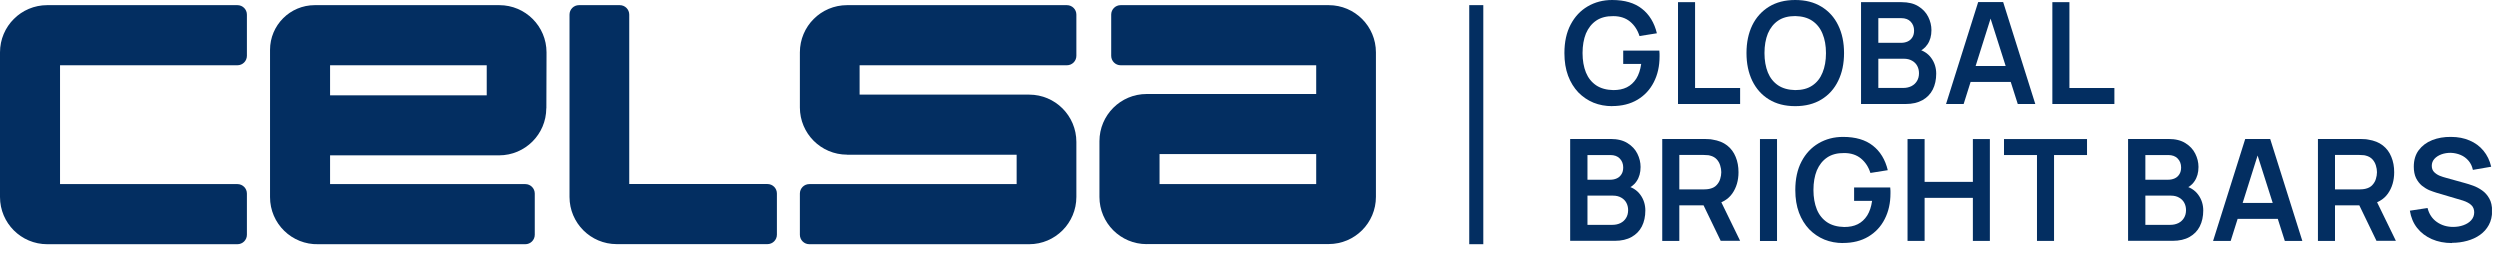 <svg width="246" height="25" viewBox="0 0 246 25" fill="none" xmlns="http://www.w3.org/2000/svg">
<g clip-path="url(#clip0_1518_55)">
<path d="M241.276 23.916C240.542 23.916 239.884 23.788 239.294 23.531C238.712 23.274 238.228 22.911 237.849 22.434C237.471 21.957 237.237 21.39 237.131 20.732L238.871 20.468C239.022 21.065 239.324 21.519 239.786 21.844C240.247 22.169 240.784 22.328 241.389 22.328C241.745 22.328 242.085 22.275 242.395 22.162C242.713 22.048 242.97 21.89 243.159 21.678C243.356 21.466 243.462 21.201 243.462 20.891C243.462 20.755 243.439 20.626 243.394 20.505C243.348 20.384 243.28 20.278 243.182 20.188C243.091 20.097 242.978 20.014 242.834 19.938C242.698 19.862 242.531 19.794 242.35 19.734L239.763 18.97C239.544 18.902 239.302 18.819 239.037 18.713C238.78 18.599 238.538 18.448 238.303 18.259C238.076 18.062 237.887 17.82 237.736 17.518C237.592 17.215 237.517 16.844 237.517 16.406C237.517 15.763 237.675 15.218 238.001 14.78C238.333 14.341 238.772 14.008 239.324 13.789C239.884 13.569 240.497 13.463 241.177 13.471C241.866 13.471 242.478 13.592 243.015 13.826C243.552 14.053 244.006 14.386 244.369 14.825C244.732 15.264 244.99 15.786 245.133 16.406L243.333 16.716C243.257 16.36 243.114 16.065 242.902 15.816C242.69 15.566 242.433 15.377 242.13 15.248C241.828 15.12 241.503 15.052 241.162 15.037C240.83 15.037 240.519 15.082 240.232 15.188C239.952 15.294 239.718 15.438 239.544 15.634C239.37 15.831 239.287 16.058 239.287 16.315C239.287 16.565 239.362 16.761 239.506 16.92C239.657 17.071 239.839 17.2 240.058 17.291C240.277 17.381 240.504 17.45 240.731 17.51L242.531 18.009C242.781 18.077 243.053 18.16 243.363 18.274C243.673 18.387 243.961 18.539 244.248 18.743C244.528 18.94 244.763 19.204 244.944 19.53C245.133 19.855 245.224 20.271 245.224 20.77C245.224 21.269 245.118 21.746 244.899 22.139C244.687 22.532 244.392 22.858 244.029 23.115C243.666 23.372 243.242 23.569 242.766 23.697C242.297 23.826 241.805 23.894 241.291 23.894L241.276 23.916Z" fill="#032E61"/>
<path d="M229.764 18.637H232.162C232.253 18.637 232.358 18.637 232.472 18.622C232.585 18.614 232.691 18.592 232.79 18.569C233.069 18.501 233.289 18.38 233.448 18.198C233.607 18.024 233.728 17.82 233.788 17.601C233.856 17.381 233.894 17.162 233.894 16.943C233.894 16.723 233.856 16.512 233.788 16.285C233.72 16.058 233.607 15.854 233.448 15.68C233.289 15.506 233.069 15.377 232.79 15.309C232.691 15.279 232.585 15.264 232.472 15.264C232.358 15.256 232.253 15.248 232.162 15.248H229.764V18.63V18.637ZM233.849 23.705L231.874 19.62L233.584 19.242L235.755 23.697H233.856L233.849 23.705ZM228.085 23.705V13.675H232.23C232.328 13.675 232.449 13.675 232.608 13.69C232.759 13.69 232.903 13.706 233.032 13.736C233.614 13.826 234.091 14.016 234.469 14.311C234.847 14.606 235.127 14.984 235.308 15.438C235.497 15.891 235.588 16.391 235.588 16.943C235.588 17.76 235.384 18.463 234.968 19.053C234.552 19.636 233.924 19.998 233.069 20.142L232.351 20.203H229.764V23.705H228.085Z" fill="#032E61"/>
<path d="M219.53 21.534V19.968H224.794V21.534H219.53ZM217.768 23.705L220.929 13.675H223.387L226.549 23.705H224.825L221.958 14.704H222.336L219.5 23.705H217.775H217.768Z" fill="#032E61"/>
<path d="M211.097 17.684H213.351C213.593 17.684 213.804 17.639 214.001 17.548C214.198 17.457 214.341 17.321 214.455 17.139C214.568 16.958 214.621 16.738 214.621 16.474C214.621 16.126 214.508 15.838 214.289 15.604C214.069 15.37 213.751 15.256 213.358 15.256H211.104V17.692L211.097 17.684ZM211.097 22.124H213.57C213.865 22.124 214.122 22.063 214.357 21.95C214.591 21.829 214.773 21.663 214.901 21.451C215.037 21.231 215.105 20.974 215.105 20.679C215.105 20.407 215.045 20.165 214.931 19.953C214.818 19.741 214.644 19.567 214.425 19.446C214.205 19.318 213.933 19.25 213.623 19.25H211.104V22.124H211.097ZM209.402 23.705V13.675H213.381C214.062 13.675 214.614 13.811 215.045 14.084C215.484 14.356 215.801 14.696 216.013 15.12C216.225 15.543 216.331 15.982 216.331 16.428C216.331 16.981 216.202 17.45 215.937 17.835C215.68 18.221 215.325 18.478 214.871 18.614V18.266C215.499 18.41 215.983 18.713 216.308 19.166C216.641 19.62 216.8 20.142 216.8 20.717C216.8 21.292 216.686 21.829 216.459 22.275C216.232 22.721 215.892 23.069 215.446 23.319C215 23.569 214.447 23.697 213.789 23.697H209.41L209.402 23.705Z" fill="#032E61"/>
<path d="M200.439 23.705V15.256H197.194V13.683H205.363V15.256H202.118V23.705H200.439Z" fill="#032E61"/>
<path d="M187.702 23.705V13.683H189.381V17.896H194.131V13.683H195.803V23.705H194.131V19.469H189.381V23.705H187.702Z" fill="#032E61"/>
<path d="M181.355 23.916C180.705 23.916 180.092 23.803 179.525 23.576C178.958 23.342 178.458 23.001 178.027 22.563C177.604 22.116 177.263 21.572 177.021 20.929C176.779 20.278 176.658 19.537 176.658 18.698C176.658 17.601 176.862 16.663 177.271 15.891C177.679 15.112 178.239 14.515 178.95 14.099C179.661 13.683 180.463 13.471 181.355 13.471C182.588 13.471 183.564 13.758 184.29 14.333C185.016 14.901 185.508 15.71 185.757 16.746L184.048 17.018C183.859 16.421 183.549 15.952 183.118 15.596C182.687 15.241 182.134 15.059 181.469 15.059C180.796 15.052 180.236 15.195 179.79 15.498C179.343 15.801 179.011 16.224 178.776 16.769C178.557 17.313 178.443 17.956 178.443 18.69C178.443 19.424 178.557 20.059 178.776 20.604C178.995 21.141 179.336 21.564 179.782 21.867C180.236 22.169 180.796 22.321 181.469 22.336C181.976 22.336 182.422 22.253 182.8 22.063C183.178 21.874 183.488 21.587 183.73 21.209C183.972 20.823 184.131 20.346 184.214 19.764H182.444V18.448H185.999C186.007 18.524 186.015 18.63 186.022 18.773C186.022 18.917 186.022 19 186.022 19.03C186.022 19.976 185.833 20.823 185.455 21.557C185.084 22.29 184.547 22.865 183.851 23.281C183.155 23.697 182.323 23.909 181.348 23.909L181.355 23.916Z" fill="#032E61"/>
<path d="M174.859 13.683H173.18V23.712H174.859V13.683Z" fill="#032E61"/>
<path d="M165.245 18.637H167.642C167.733 18.637 167.839 18.637 167.952 18.622C168.066 18.614 168.172 18.592 168.27 18.569C168.55 18.501 168.769 18.38 168.928 18.198C169.087 18.024 169.208 17.82 169.268 17.601C169.337 17.381 169.374 17.162 169.374 16.943C169.374 16.723 169.337 16.512 169.268 16.285C169.2 16.058 169.087 15.854 168.928 15.68C168.769 15.506 168.55 15.377 168.27 15.309C168.172 15.279 168.066 15.264 167.952 15.264C167.839 15.256 167.733 15.248 167.642 15.248H165.245V18.63V18.637ZM169.321 23.705L167.347 19.62L169.057 19.242L171.228 23.697H169.329L169.321 23.705ZM163.565 23.705V13.675H167.71C167.809 13.675 167.93 13.675 168.089 13.69C168.24 13.69 168.384 13.706 168.512 13.736C169.095 13.826 169.571 14.016 169.949 14.311C170.327 14.606 170.607 14.984 170.789 15.438C170.978 15.891 171.069 16.391 171.069 16.943C171.069 17.76 170.864 18.463 170.448 19.053C170.032 19.636 169.405 19.998 168.55 20.142L167.831 20.203H165.245V23.705H163.565Z" fill="#032E61"/>
<path d="M156.199 17.684H158.453C158.695 17.684 158.907 17.639 159.104 17.548C159.3 17.457 159.444 17.321 159.557 17.139C159.671 16.958 159.724 16.738 159.724 16.474C159.724 16.126 159.61 15.838 159.391 15.604C159.172 15.37 158.854 15.256 158.461 15.256H156.207V17.692L156.199 17.684ZM156.199 22.124H158.672C158.967 22.124 159.225 22.063 159.459 21.95C159.694 21.829 159.875 21.663 160.004 21.451C160.14 21.231 160.208 20.974 160.208 20.679C160.208 20.407 160.147 20.165 160.034 19.953C159.921 19.741 159.747 19.567 159.527 19.446C159.308 19.318 159.036 19.25 158.725 19.25H156.207V22.124H156.199ZM154.505 23.705V13.675H158.483C159.164 13.675 159.716 13.811 160.147 14.084C160.586 14.356 160.904 14.696 161.116 15.12C161.327 15.543 161.433 15.982 161.433 16.428C161.433 16.981 161.305 17.45 161.04 17.835C160.783 18.221 160.427 18.478 159.973 18.614V18.266C160.601 18.41 161.085 18.713 161.411 19.166C161.743 19.62 161.902 20.142 161.902 20.717C161.902 21.292 161.789 21.829 161.562 22.275C161.335 22.721 160.995 23.069 160.548 23.319C160.102 23.569 159.55 23.697 158.892 23.697H154.512L154.505 23.705Z" fill="#032E61"/>
<path d="M201.952 10.234V0.212H203.631V8.66H208.056V10.234H201.952Z" fill="#032E61"/>
<path d="M193.254 8.063V6.497H198.518V8.063H193.254ZM191.491 10.234L194.653 0.204H197.111L200.273 10.234H198.548L195.682 1.233H196.06L193.223 10.234H191.499H191.491Z" fill="#032E61"/>
<path d="M184.82 4.213H187.074C187.316 4.213 187.528 4.168 187.725 4.077C187.921 3.986 188.065 3.85 188.179 3.668C188.292 3.487 188.345 3.268 188.345 3.003C188.345 2.655 188.232 2.367 188.012 2.133C187.793 1.899 187.475 1.785 187.082 1.785H184.828V4.221L184.82 4.213ZM184.82 8.653H187.294C187.589 8.653 187.846 8.592 188.08 8.479C188.315 8.358 188.496 8.192 188.625 7.98C188.761 7.76 188.829 7.503 188.829 7.208C188.829 6.936 188.769 6.694 188.655 6.482C188.542 6.27 188.368 6.096 188.148 5.975C187.929 5.847 187.657 5.779 187.347 5.779H184.828V8.653H184.82ZM183.126 10.234V0.212H187.104C187.785 0.212 188.337 0.348 188.769 0.62C189.207 0.893 189.525 1.233 189.737 1.656C189.948 2.08 190.054 2.519 190.054 2.965C190.054 3.517 189.926 3.986 189.661 4.372C189.404 4.758 189.048 5.015 188.595 5.151V4.803C189.222 4.947 189.706 5.249 190.032 5.703C190.364 6.157 190.523 6.679 190.523 7.254C190.523 7.828 190.41 8.366 190.183 8.812C189.956 9.258 189.616 9.606 189.169 9.856C188.723 10.105 188.171 10.234 187.513 10.234H183.134H183.126Z" fill="#032E61"/>
<path d="M176.651 8.865C177.324 8.865 177.884 8.721 178.33 8.418C178.784 8.116 179.117 7.692 179.336 7.148C179.563 6.603 179.676 5.96 179.676 5.227C179.676 4.493 179.563 3.858 179.336 3.32C179.117 2.776 178.776 2.352 178.33 2.05C177.884 1.747 177.324 1.596 176.651 1.581C175.978 1.581 175.418 1.725 174.972 2.027C174.525 2.33 174.193 2.753 173.958 3.298C173.739 3.842 173.625 4.485 173.625 5.219C173.625 5.953 173.739 6.588 173.958 7.133C174.178 7.67 174.518 8.093 174.964 8.396C175.418 8.698 175.978 8.85 176.651 8.865ZM176.651 10.445C175.645 10.445 174.79 10.226 174.072 9.787C173.353 9.349 172.808 8.736 172.423 7.949C172.045 7.163 171.855 6.255 171.855 5.219C171.855 4.183 172.045 3.275 172.423 2.488C172.808 1.702 173.361 1.097 174.072 0.658C174.79 0.219 175.645 0 176.651 0C177.657 0 178.512 0.219 179.23 0.658C179.949 1.097 180.501 1.702 180.879 2.488C181.265 3.275 181.454 4.183 181.454 5.219C181.454 6.255 181.265 7.163 180.879 7.949C180.501 8.736 179.949 9.349 179.23 9.787C178.512 10.226 177.657 10.445 176.651 10.445Z" fill="#032E61"/>
<path d="M165.116 10.234V0.212H166.795V8.66H171.228V10.234H165.116Z" fill="#032E61"/>
<path d="M158.635 10.445C157.984 10.445 157.371 10.332 156.804 10.105C156.237 9.871 155.738 9.53 155.307 9.092C154.883 8.645 154.543 8.101 154.301 7.458C154.059 6.807 153.938 6.066 153.938 5.227C153.938 4.13 154.142 3.192 154.55 2.42C154.959 1.641 155.518 1.044 156.229 0.628C156.94 0.212 157.742 0 158.635 0C159.867 0 160.843 0.287 161.569 0.862C162.295 1.43 162.787 2.239 163.037 3.275L161.327 3.547C161.138 2.95 160.828 2.481 160.397 2.125C159.966 1.77 159.414 1.588 158.748 1.588C158.075 1.581 157.515 1.725 157.069 2.027C156.623 2.33 156.29 2.753 156.055 3.298C155.836 3.842 155.723 4.485 155.723 5.219C155.723 5.953 155.836 6.588 156.055 7.133C156.275 7.67 156.615 8.093 157.061 8.396C157.515 8.698 158.075 8.85 158.748 8.865C159.255 8.865 159.701 8.781 160.079 8.592C160.457 8.403 160.768 8.116 161.01 7.738C161.252 7.352 161.41 6.875 161.494 6.293H159.724V4.977H163.279C163.286 5.053 163.294 5.158 163.301 5.302C163.301 5.446 163.301 5.529 163.301 5.559C163.301 6.505 163.112 7.352 162.734 8.086C162.363 8.819 161.826 9.394 161.131 9.81C160.435 10.226 159.603 10.438 158.627 10.438L158.635 10.445Z" fill="#032E61"/>
<path d="M145.957 0.507H144.573V24.03H145.957V0.507Z" fill="#032E61"/>
<path d="M5.907 0.507H23.364C23.879 0.507 24.295 0.923 24.295 1.437V5.491C24.295 6.006 23.879 6.422 23.364 6.422H5.907V18.115H23.364C23.879 18.115 24.295 18.531 24.295 19.046V23.1C24.295 23.614 23.879 24.03 23.364 24.03H4.644C2.08 24.03 0 21.95 0 19.386V5.151C0 2.587 2.08 0.507 4.644 0.507H5.907Z" fill="#032E61"/>
<path d="M32.479 6.422V9.379H47.894V6.422H32.479ZM53.755 10.657C53.748 13.214 51.668 15.286 49.111 15.286H32.479V18.115H51.691C52.205 18.115 52.621 18.531 52.621 19.046V23.1C52.621 23.614 52.205 24.03 51.691 24.03H31.329C28.719 24.098 26.564 22.003 26.571 19.386V4.909C26.571 2.481 28.538 0.507 30.973 0.507H49.134C51.698 0.507 53.778 2.587 53.778 5.151V5.552L53.763 10.65L53.755 10.657Z" fill="#032E61"/>
<path d="M83.352 15.218C80.788 15.218 78.708 13.138 78.708 10.574V5.151C78.708 2.587 80.788 0.507 83.352 0.507H104.984C105.499 0.507 105.915 0.923 105.915 1.437V5.491C105.915 6.006 105.499 6.422 104.984 6.422H84.585V9.311H101.271C103.835 9.311 105.915 11.391 105.915 13.963V19.378C105.915 21.942 103.835 24.03 101.271 24.03H79.638C79.124 24.03 78.708 23.614 78.708 23.1V19.046C78.708 18.531 79.124 18.115 79.638 18.115H100.038V15.226H83.352V15.218Z" fill="#032E61"/>
<path d="M61.917 18.108V1.437C61.917 0.923 61.501 0.507 60.987 0.507H56.97C56.456 0.507 56.04 0.923 56.04 1.437V19.378C56.04 21.942 58.12 24.022 60.684 24.022H75.517C76.031 24.022 76.447 23.606 76.447 23.092V19.038C76.447 18.524 76.031 18.108 75.517 18.108H61.917Z" fill="#032E61"/>
<path d="M129.514 15.158H114.099V18.115H129.514V15.158ZM112.829 24.022C110.265 24.022 108.185 21.942 108.185 19.378V13.895C108.185 11.331 110.265 9.25 112.829 9.25H129.514V6.422H110.272C109.758 6.422 109.342 6.006 109.342 5.491V1.437C109.342 0.923 109.758 0.507 110.272 0.507H130.747C133.311 0.507 135.391 2.587 135.391 5.151V19.371C135.391 21.935 133.311 24.015 130.747 24.015H112.829V24.022Z" fill="#032E61"/>
</g>
<defs>
<clipPath id="clip0_1518_55">
<rect width="245.209" height="24.03" fill="white"/>
</clipPath>
</defs>
</svg>
